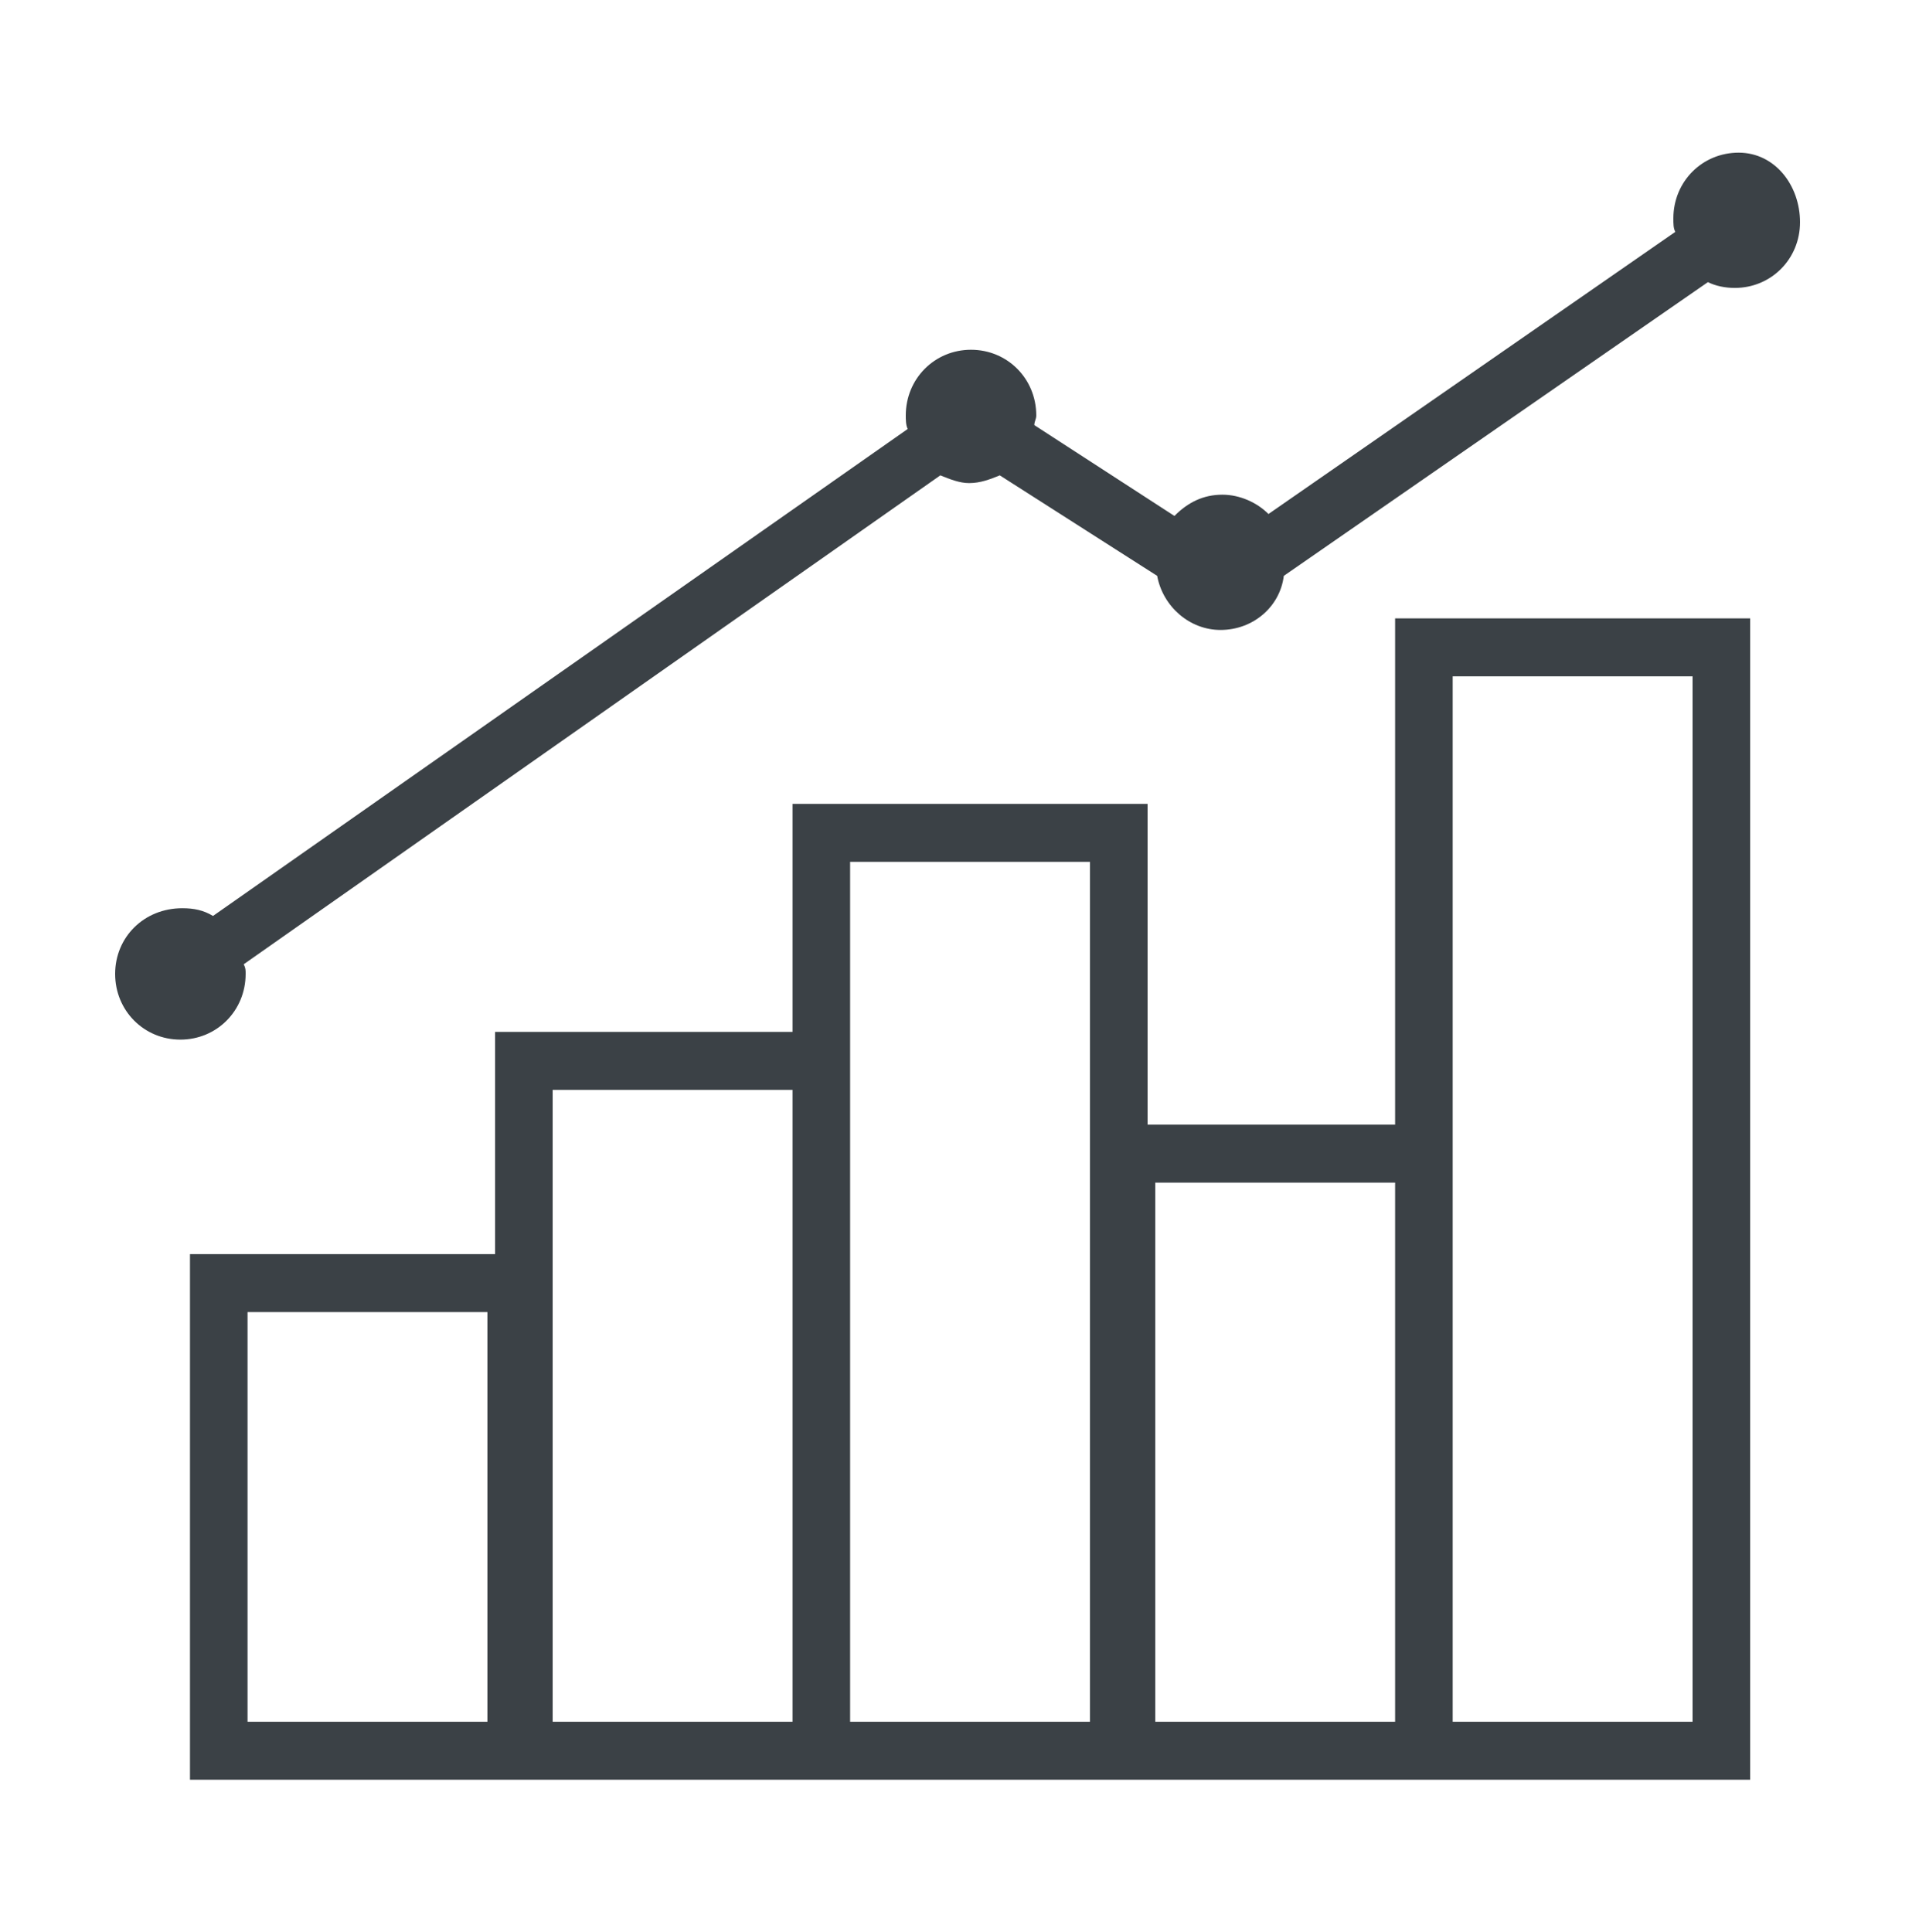 <svg width="149" height="150" xmlns="http://www.w3.org/2000/svg" xmlns:xlink="http://www.w3.org/1999/xlink" xml:space="preserve" overflow="hidden"><defs><clipPath id="clip0"><rect x="636" y="487" width="149" height="150"/></clipPath></defs><g clip-path="url(#clip0)" transform="translate(-636 -487)"><path d="M108.323 86.718 89.102 86.718 89.102 61.984 61.537 61.984 61.537 79.566 38.442 79.566 38.442 96.701 14.751 96.701 14.751 137.229 38.442 137.229 42.316 137.229 61.537 137.229 66.007 137.229 85.228 137.229 89.102 137.229 108.323 137.229 112.793 137.229 135.888 137.229 135.888 47.68 108.323 47.68 108.323 86.718ZM37.846 132.759 19.221 132.759 19.221 101.171 37.846 101.171 37.846 132.759ZM61.537 132.759 42.912 132.759 42.912 84.036 61.537 84.036 61.537 132.759ZM84.632 132.759 66.007 132.759 66.007 79.566 66.007 66.454 84.632 66.454 84.632 132.759ZM108.323 132.759 89.698 132.759 89.698 91.188 108.323 91.188 108.323 132.759ZM112.793 86.718 112.793 52.15 131.418 52.15 131.418 132.759 112.793 132.759 112.793 86.718Z" fill="#3B4146" transform="matrix(1 0 0 1.007 636 487)"/><path d="M134.994 11.771C132.163 11.771 129.928 14.006 129.928 16.837 129.928 17.284 129.928 17.582 130.077 17.88L98.489 39.634C97.595 38.74 96.254 38.144 94.913 38.144 93.423 38.144 92.231 38.74 91.188 39.783L80.311 32.78C80.311 32.482 80.46 32.333 80.46 32.035 80.46 29.204 78.225 26.969 75.394 26.969 72.563 26.969 70.328 29.204 70.328 32.035 70.328 32.333 70.328 32.78 70.477 33.078L16.539 70.626C15.794 70.179 15.049 70.03 14.155 70.03 11.175 70.03 8.94 72.265 8.94 75.096 8.94 77.927 11.175 80.162 14.006 80.162 16.837 80.162 19.072 77.927 19.072 75.096 19.072 74.798 19.072 74.649 18.923 74.351L73.01 36.654C73.755 36.952 74.5 37.25 75.245 37.25 76.139 37.25 76.884 36.952 77.629 36.654L89.847 44.402C90.294 46.786 92.38 48.574 94.764 48.574 97.297 48.574 99.383 46.786 99.681 44.402L132.61 21.754C133.206 22.052 133.951 22.201 134.696 22.201 137.527 22.201 139.762 19.966 139.762 17.135 139.762 14.304 137.825 11.771 134.994 11.771Z" fill="#3B4146" transform="matrix(1 0 0 1.007 636 487)"/></g></svg>